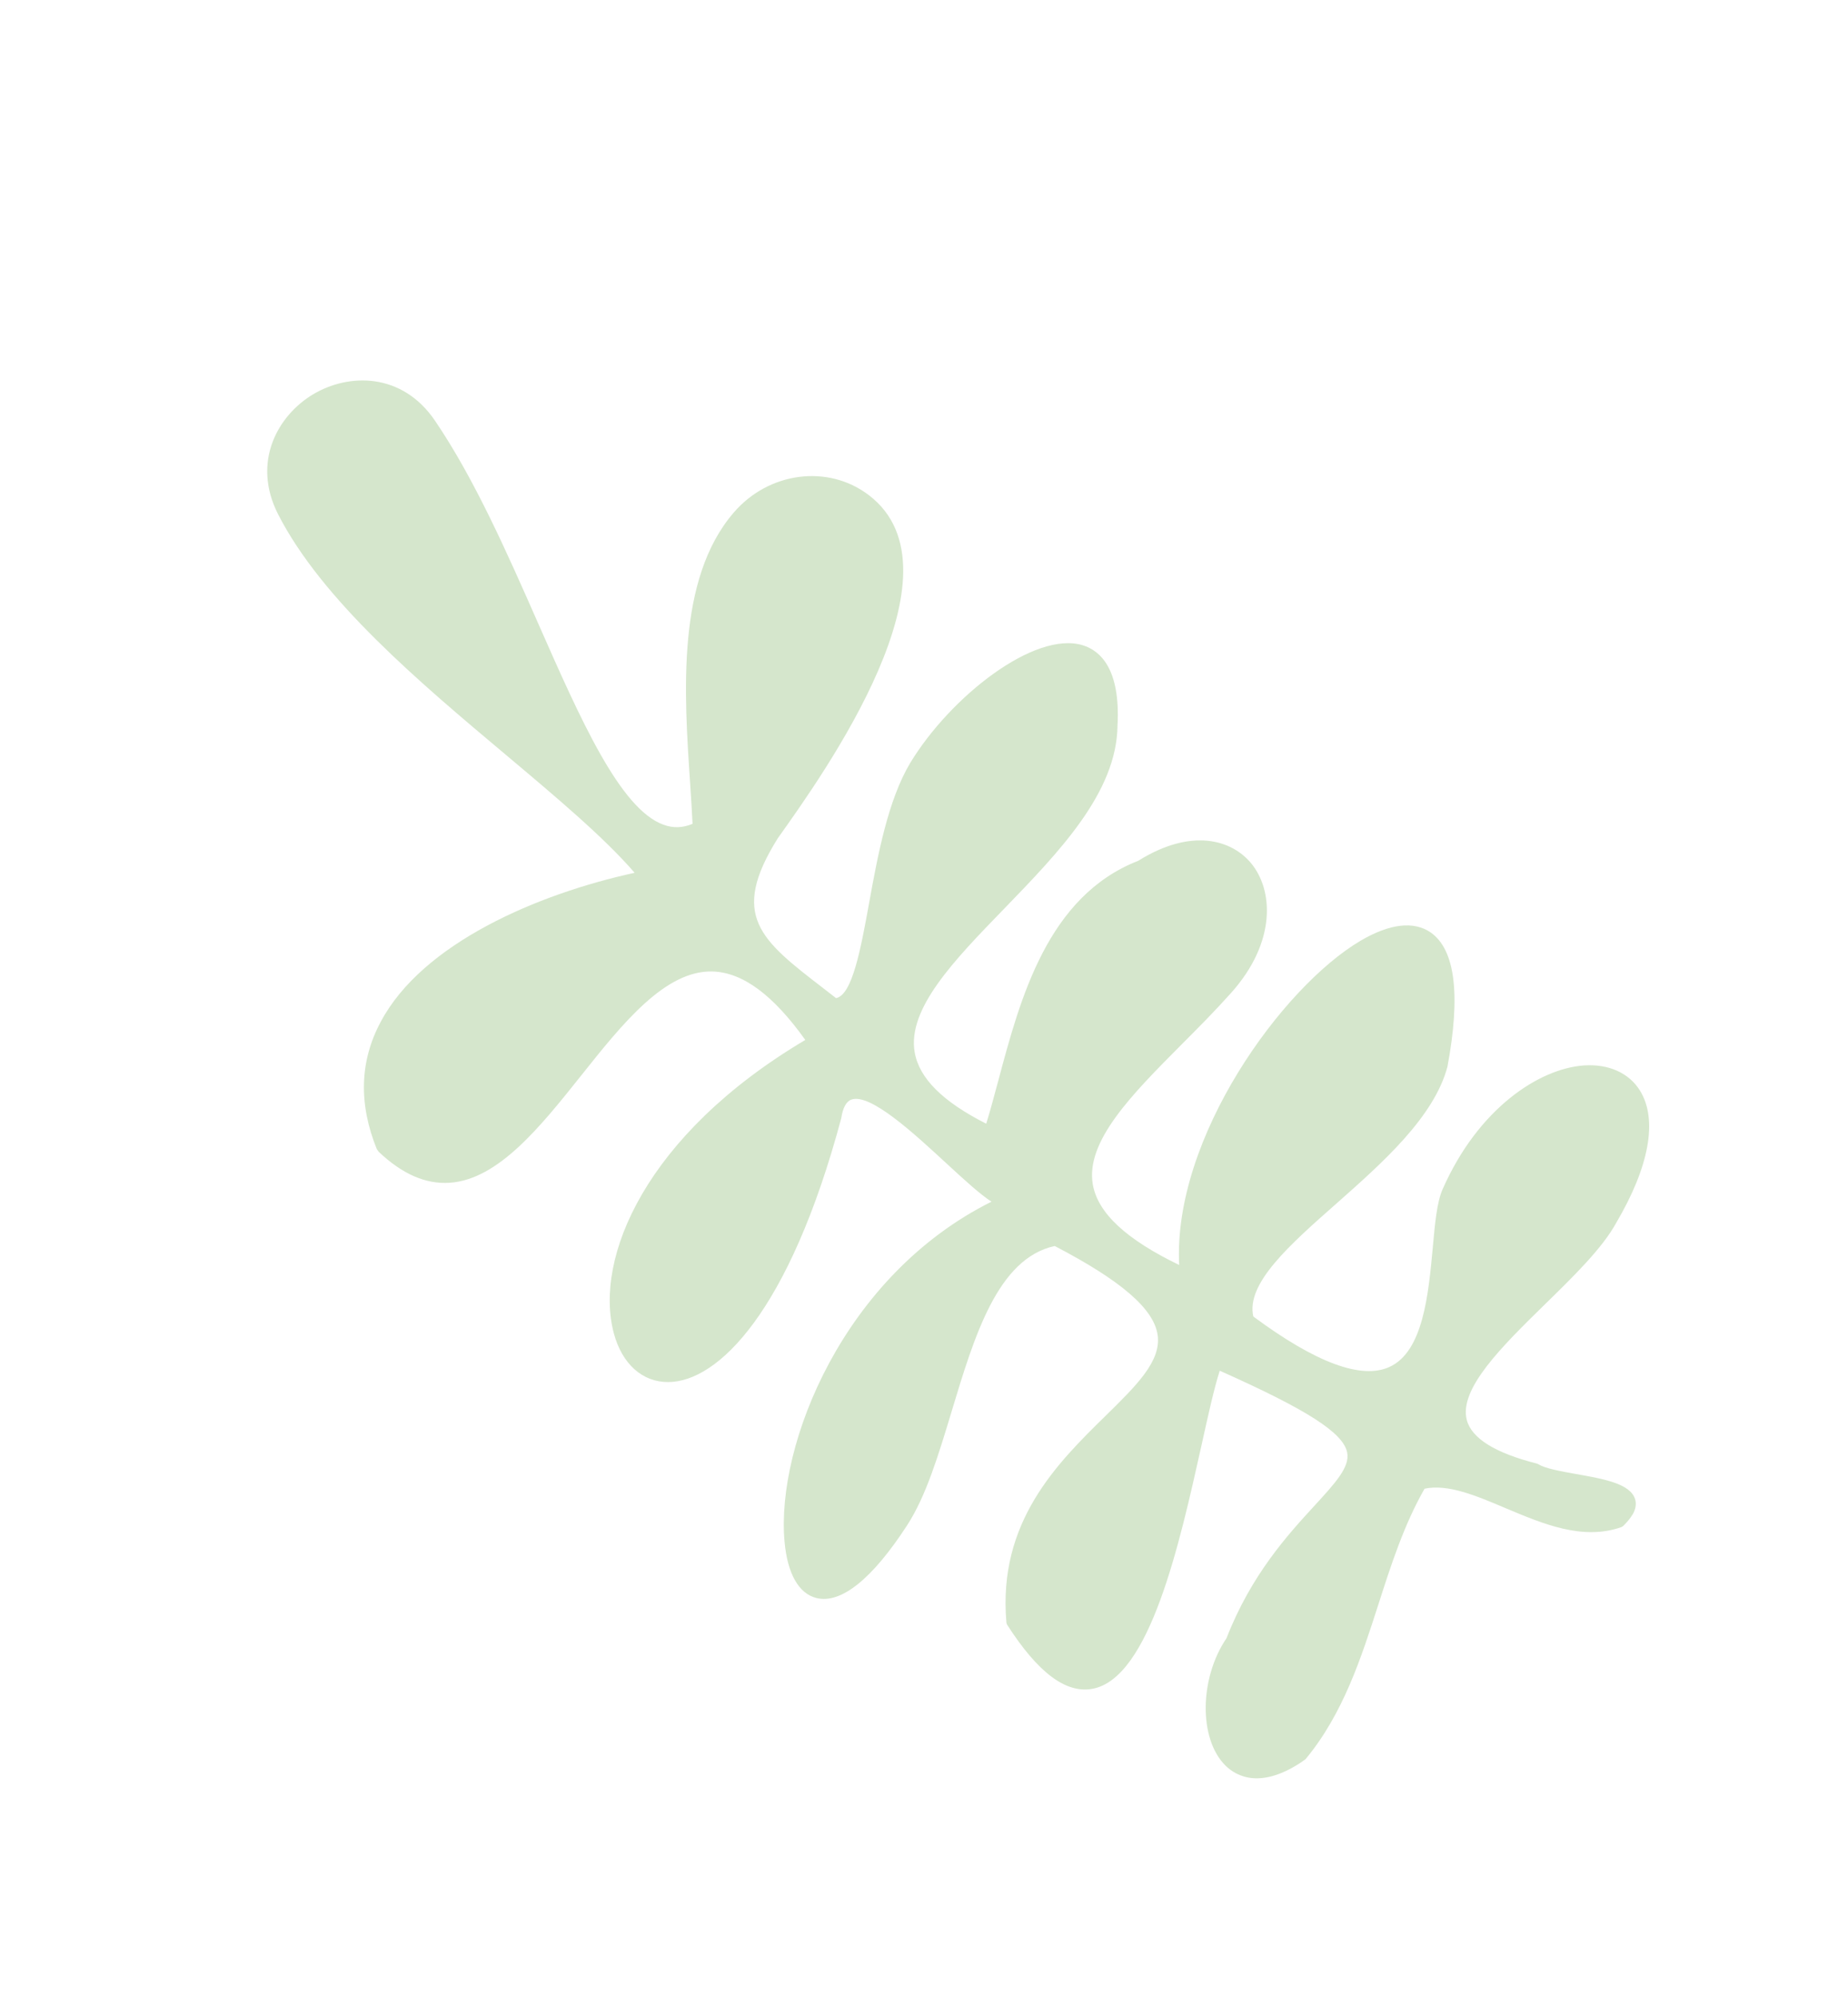 <svg width="150" height="162" viewBox="0 0 150 162" fill="none" xmlns="http://www.w3.org/2000/svg">
<g clip-path="url(#clip0_70_2574)">
<path d="M132.506 122.867C132.339 123.154 132.089 123.456 131.768 123.778C131.717 123.825 131.663 123.852 131.601 123.885C128.453 124.982 125.266 123.633 122.176 122.332C119.783 121.317 117.521 120.367 115.63 120.766C113.974 123.661 112.91 126.948 111.889 130.131C110.483 134.501 109.028 139.011 105.99 142.682C105.967 142.709 105.937 142.741 105.901 142.766C102.388 145.225 100.365 144.107 99.468 143.225C97.296 141.075 97.339 136.163 99.554 132.894C101.567 127.727 104.543 124.489 106.712 122.127C108.38 120.307 109.588 119.002 109.347 117.825C109.025 116.233 106.113 114.363 99.005 111.195C98.552 112.599 98.069 114.781 97.521 117.262C95.745 125.229 93.329 136.142 88.673 136.999C86.517 137.395 84.254 135.698 81.759 131.82C81.719 131.764 81.696 131.686 81.689 131.617C80.974 123.451 85.832 118.685 89.738 114.854C92.275 112.369 94.27 110.402 93.963 108.294C93.657 106.173 90.997 103.884 85.611 101.079C80.985 102.082 79.092 108.375 77.253 114.461C76.179 118.018 75.174 121.358 73.633 123.73C70.811 128.08 68.27 130.126 66.28 129.637C64.829 129.283 63.907 127.65 63.677 125.024C62.987 117.177 68.464 103.462 80.48 97.483C79.591 96.911 78.395 95.83 76.787 94.344C74.189 91.949 70.635 88.66 69.108 89.201C68.687 89.351 68.413 89.86 68.285 90.709C64.057 106.478 58.254 112.101 54.238 112.116C52.136 112.127 50.486 110.64 49.819 108.143C48.208 102.052 52.398 92.054 65.365 84.362C62.751 80.705 60.287 78.887 57.849 78.809C53.992 78.691 50.513 83.052 47.15 87.278C43.861 91.4 40.46 95.663 36.527 95.946C34.558 96.084 32.653 95.251 30.706 93.405C30.665 93.361 30.625 93.305 30.597 93.251C29.09 89.548 29.193 86.066 30.905 82.89C34.289 76.513 43.652 72.512 51.512 70.803C49.028 67.927 45.169 64.686 41.099 61.266C34.086 55.379 26.136 48.702 22.563 41.701C20.424 37.476 22.541 33.709 25.407 31.991C28.3 30.264 32.635 30.192 35.311 34.132C38.509 38.84 41.152 44.824 43.704 50.62C47.109 58.339 50.323 65.624 53.849 66.901C54.633 67.19 55.409 67.169 56.214 66.831C56.169 65.811 56.091 64.73 56.021 63.601C55.524 56.207 54.897 47 59.545 41.593C62.394 38.267 67.226 37.644 70.53 40.173C78.589 46.332 66.957 62.635 63.139 67.993C59.189 74.286 61.733 76.246 66.838 80.176L67.861 80.969C69.183 80.72 69.875 76.938 70.542 73.268C71.255 69.334 72.075 64.925 73.878 61.895C77.154 56.499 83.984 51.151 87.883 52.344C89.308 52.78 90.954 54.259 90.707 58.853C90.647 64.293 85.972 69.109 81.452 73.773C77.43 77.917 73.632 81.841 74.244 85.365C74.608 87.465 76.508 89.364 80.051 91.157C80.386 90.078 80.697 88.891 81.037 87.64C82.814 80.988 85.028 72.701 92.393 69.827C96.727 67.125 99.972 68.138 101.537 70.011C103.353 72.18 103.627 76.406 99.934 80.539C98.639 81.99 97.24 83.398 95.881 84.758C91.873 88.787 88.088 92.596 88.704 96.096C89.112 98.407 91.41 100.541 95.712 102.618C95.192 92.294 104.073 80.069 110.428 76.318C112.795 74.921 114.766 74.698 116.133 75.648C118.115 77.037 118.573 80.702 117.489 86.528C116.401 90.632 112.18 94.359 108.46 97.648C104.685 100.977 101.113 104.13 101.731 106.798C106.793 110.548 110.506 111.925 112.772 110.893C115.524 109.655 115.948 104.968 116.297 101.207C116.473 99.231 116.634 97.518 117.092 96.479C119.984 89.913 124.918 86.703 128.534 86.433C130.56 86.287 132.227 87.035 133.119 88.478C134.57 90.832 133.873 94.638 131.188 99.197C130.047 101.285 127.657 103.604 125.368 105.841C121.939 109.198 118.392 112.671 119.059 115.199C119.456 116.687 121.368 117.872 124.757 118.731C124.798 118.744 124.844 118.764 124.883 118.789C125.429 119.13 126.706 119.355 127.939 119.578C130.192 119.977 132.324 120.355 132.718 121.613C132.84 122.011 132.767 122.431 132.502 122.891" fill="#D5E6CC"/>
</g>
<defs>
<clipPath id="clip0_70_2574">
<rect width="86.514" height="136.937" fill="white" transform="translate(0 49.897) rotate(-35.222)"/>
</clipPath>
</defs>
</svg>
